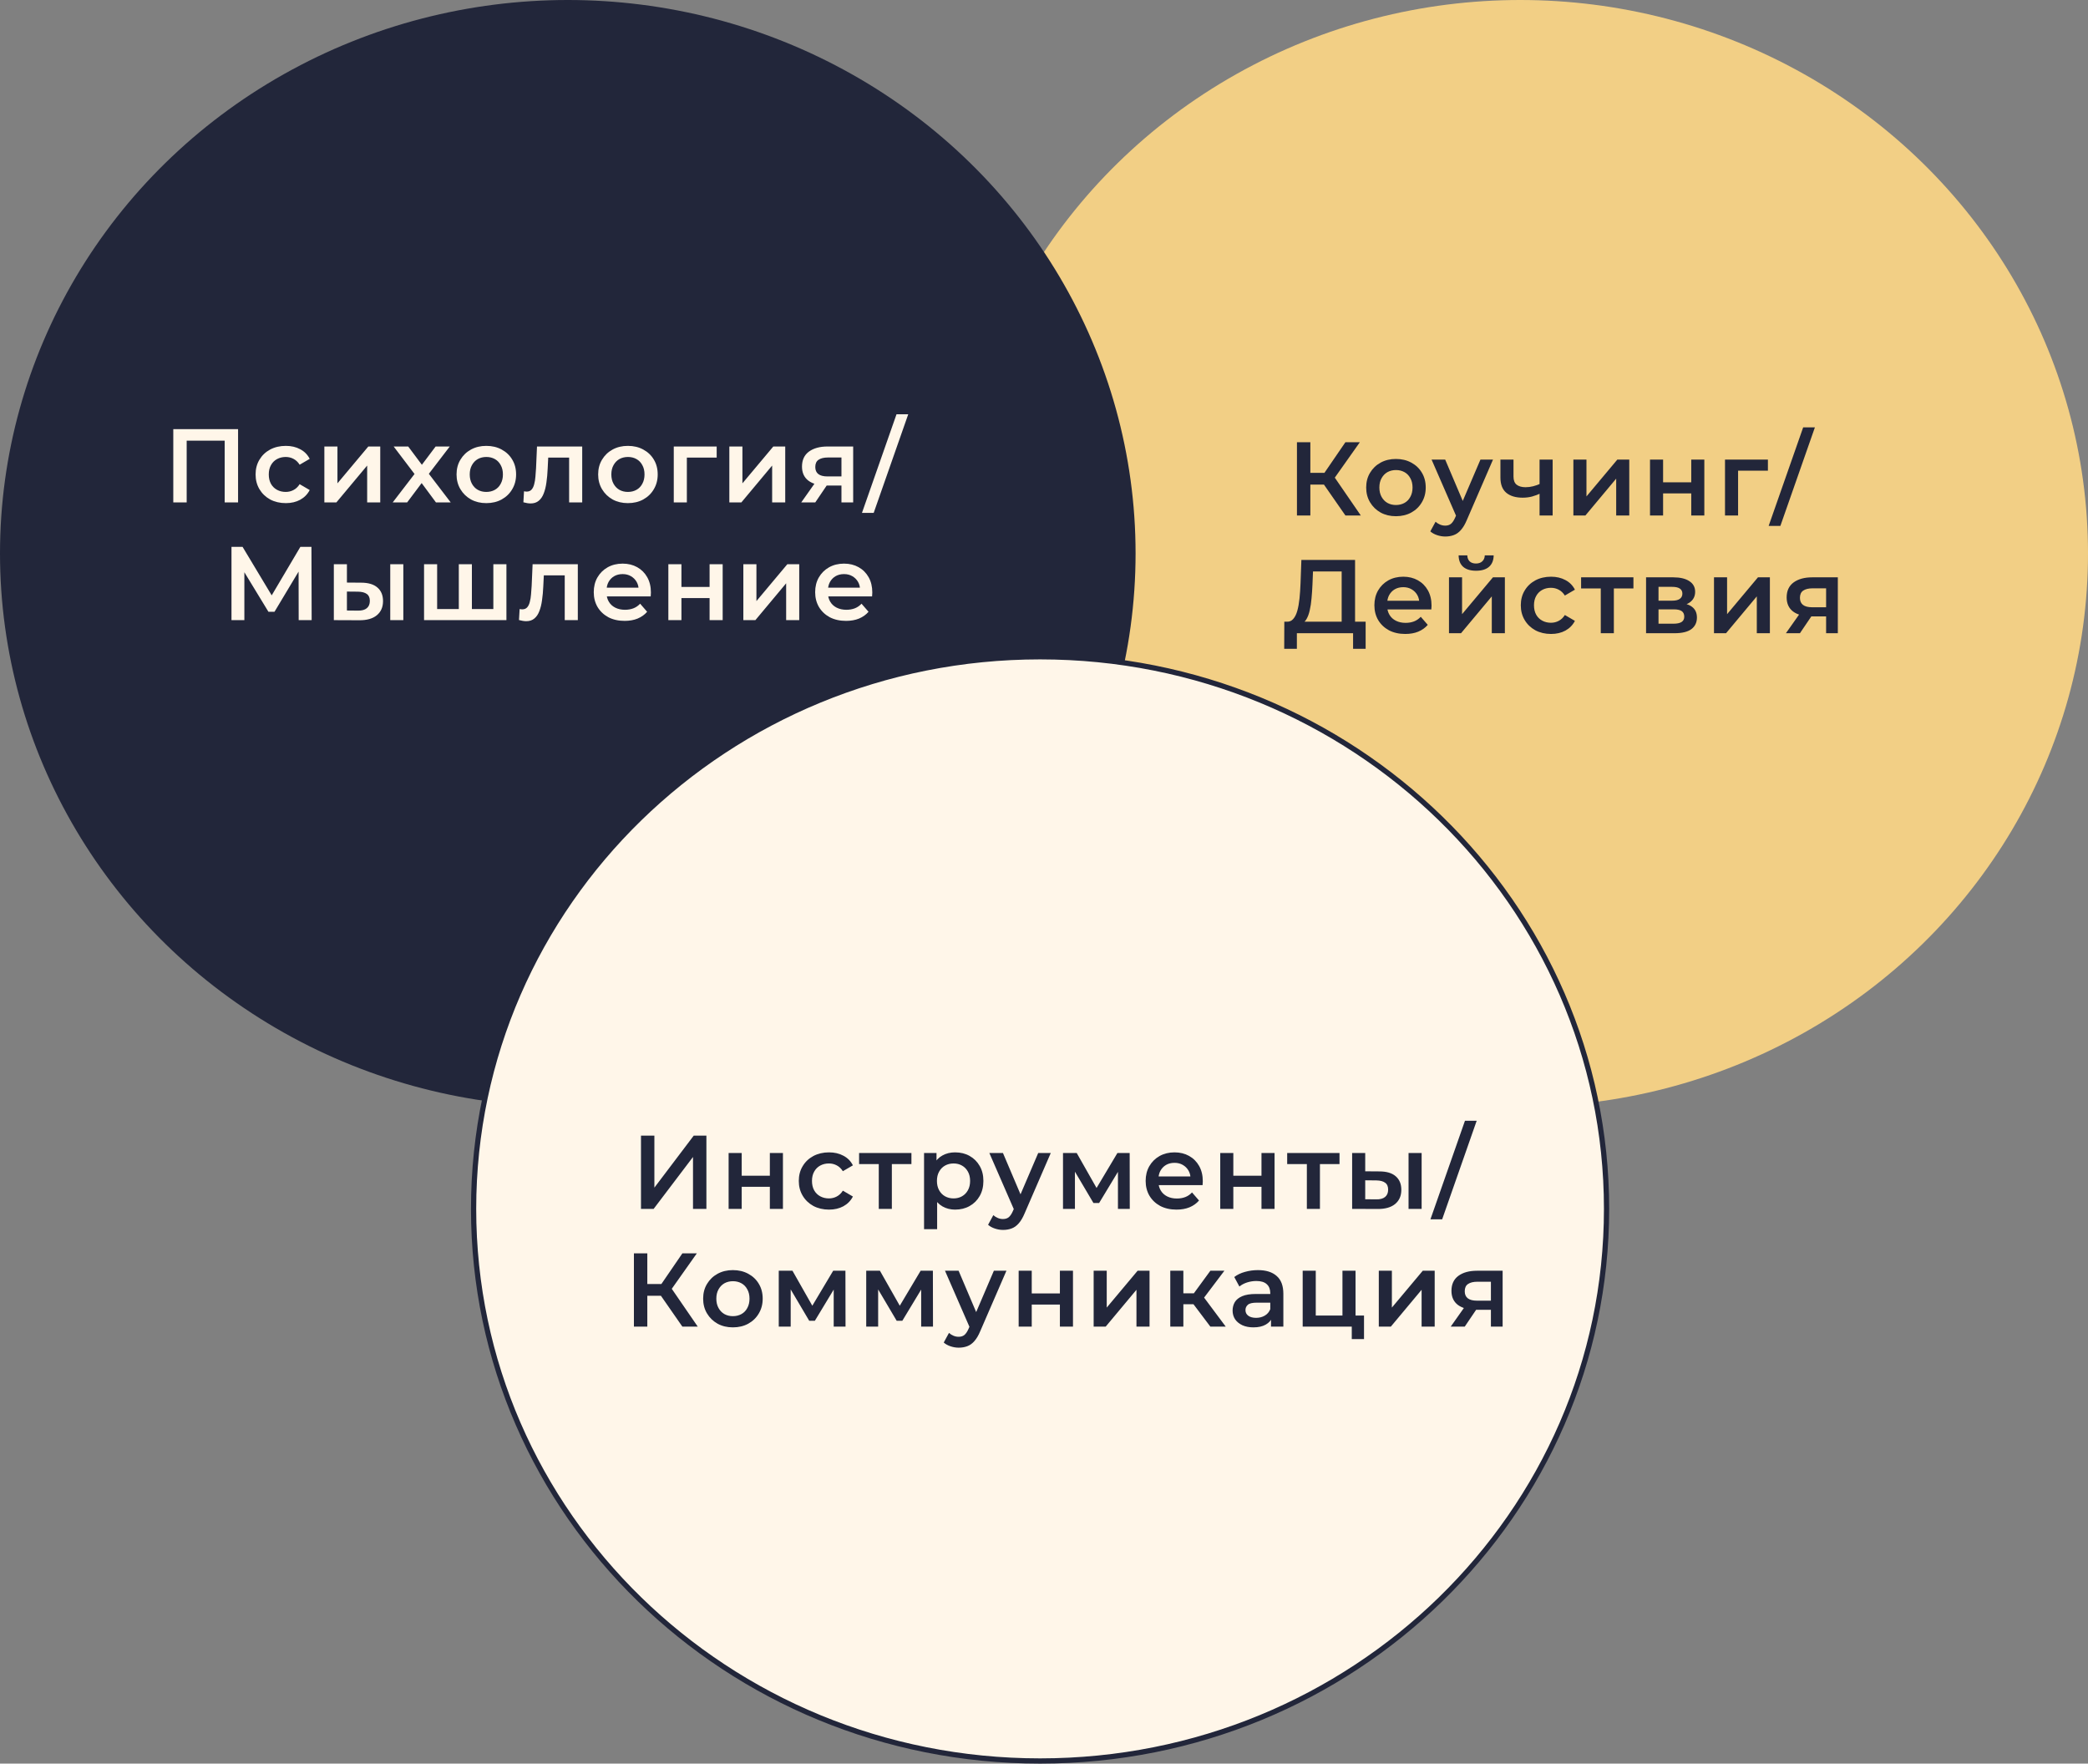 <?xml version="1.0" encoding="UTF-8"?> <svg xmlns="http://www.w3.org/2000/svg" width="798" height="674" viewBox="0 0 798 674" fill="none"><rect x="0" y="0" width="798" height="674" fill="#808080" stroke="none"/> <ellipse cx="581" cy="211.5" rx="217" ry="211.5" fill="#F2CF85"></ellipse> <ellipse cx="217" cy="211.5" rx="217" ry="211.5" fill="#22263A"></ellipse> <path d="M66.227 192V164H90.987V192H85.867V167.12L87.067 168.4H70.147L71.347 167.12V192H66.227ZM109.242 192.28C107.002 192.28 105.002 191.813 103.242 190.88C101.509 189.92 100.149 188.613 99.162 186.96C98.176 185.307 97.683 183.427 97.683 181.32C97.683 179.187 98.176 177.307 99.162 175.68C100.149 174.027 101.509 172.733 103.242 171.8C105.002 170.867 107.002 170.4 109.242 170.4C111.322 170.4 113.149 170.827 114.722 171.68C116.322 172.507 117.536 173.733 118.362 175.36L114.522 177.6C113.882 176.587 113.096 175.84 112.162 175.36C111.256 174.88 110.269 174.64 109.202 174.64C107.976 174.64 106.869 174.907 105.882 175.44C104.896 175.973 104.122 176.747 103.562 177.76C103.002 178.747 102.722 179.933 102.722 181.32C102.722 182.707 103.002 183.907 103.562 184.92C104.122 185.907 104.896 186.667 105.882 187.2C106.869 187.733 107.976 188 109.202 188C110.269 188 111.256 187.76 112.162 187.28C113.096 186.8 113.882 186.053 114.522 185.04L118.362 187.28C117.536 188.88 116.322 190.12 114.722 191C113.149 191.853 111.322 192.28 109.242 192.28ZM123.965 192V170.64H128.965V184.72L140.765 170.64H145.325V192H140.325V177.92L128.565 192H123.965ZM150.091 192L159.491 179.76L159.411 182.44L150.451 170.64H156.011L162.291 179.04H160.171L166.491 170.64H171.891L162.851 182.44L162.891 179.76L172.251 192H166.611L160.011 183.08L162.091 183.36L155.611 192H150.091ZM185.846 192.28C183.659 192.28 181.712 191.813 180.006 190.88C178.299 189.92 176.952 188.613 175.966 186.96C174.979 185.307 174.486 183.427 174.486 181.32C174.486 179.187 174.979 177.307 175.966 175.68C176.952 174.027 178.299 172.733 180.006 171.8C181.712 170.867 183.659 170.4 185.846 170.4C188.059 170.4 190.019 170.867 191.726 171.8C193.459 172.733 194.806 174.013 195.766 175.64C196.752 177.267 197.246 179.16 197.246 181.32C197.246 183.427 196.752 185.307 195.766 186.96C194.806 188.613 193.459 189.92 191.726 190.88C190.019 191.813 188.059 192.28 185.846 192.28ZM185.846 188C187.072 188 188.166 187.733 189.126 187.2C190.086 186.667 190.832 185.893 191.366 184.88C191.926 183.867 192.206 182.68 192.206 181.32C192.206 179.933 191.926 178.747 191.366 177.76C190.832 176.747 190.086 175.973 189.126 175.44C188.166 174.907 187.086 174.64 185.886 174.64C184.659 174.64 183.566 174.907 182.606 175.44C181.672 175.973 180.926 176.747 180.366 177.76C179.806 178.747 179.526 179.933 179.526 181.32C179.526 182.68 179.806 183.867 180.366 184.88C180.926 185.893 181.672 186.667 182.606 187.2C183.566 187.733 184.646 188 185.846 188ZM200.031 191.96L200.271 187.76C200.457 187.787 200.631 187.813 200.791 187.84C200.951 187.867 201.097 187.88 201.231 187.88C202.057 187.88 202.697 187.627 203.151 187.12C203.604 186.613 203.937 185.933 204.151 185.08C204.391 184.2 204.551 183.227 204.631 182.16C204.737 181.067 204.817 179.973 204.871 178.88L205.231 170.64H222.511V192H217.511V173.52L218.671 174.88H208.511L209.591 173.48L209.311 179.12C209.231 181.013 209.071 182.773 208.831 184.4C208.617 186 208.271 187.4 207.791 188.6C207.337 189.8 206.697 190.733 205.871 191.4C205.071 192.067 204.044 192.4 202.791 192.4C202.391 192.4 201.951 192.36 201.471 192.28C201.017 192.2 200.537 192.093 200.031 191.96ZM239.964 192.28C237.778 192.28 235.831 191.813 234.124 190.88C232.418 189.92 231.071 188.613 230.084 186.96C229.098 185.307 228.604 183.427 228.604 181.32C228.604 179.187 229.098 177.307 230.084 175.68C231.071 174.027 232.418 172.733 234.124 171.8C235.831 170.867 237.778 170.4 239.964 170.4C242.178 170.4 244.138 170.867 245.844 171.8C247.578 172.733 248.924 174.013 249.884 175.64C250.871 177.267 251.364 179.16 251.364 181.32C251.364 183.427 250.871 185.307 249.884 186.96C248.924 188.613 247.578 189.92 245.844 190.88C244.138 191.813 242.178 192.28 239.964 192.28ZM239.964 188C241.191 188 242.284 187.733 243.244 187.2C244.204 186.667 244.951 185.893 245.484 184.88C246.044 183.867 246.324 182.68 246.324 181.32C246.324 179.933 246.044 178.747 245.484 177.76C244.951 176.747 244.204 175.973 243.244 175.44C242.284 174.907 241.204 174.64 240.004 174.64C238.778 174.64 237.684 174.907 236.724 175.44C235.791 175.973 235.044 176.747 234.484 177.76C233.924 178.747 233.644 179.933 233.644 181.32C233.644 182.68 233.924 183.867 234.484 184.88C235.044 185.893 235.791 186.667 236.724 187.2C237.684 187.733 238.764 188 239.964 188ZM257.504 192V170.64H273.904V174.88H261.344L262.504 173.76V192H257.504ZM278.743 192V170.64H283.743V184.72L295.543 170.64H300.103V192H295.103V177.92L283.343 192H278.743ZM321.589 192V184.72L322.309 185.56H315.909C312.975 185.56 310.669 184.947 308.989 183.72C307.335 182.467 306.509 180.667 306.509 178.32C306.509 175.813 307.389 173.907 309.149 172.6C310.935 171.293 313.309 170.64 316.269 170.64H326.069V192H321.589ZM306.229 192L311.989 183.84H317.109L311.589 192H306.229ZM321.589 183.12V173.52L322.309 174.84H316.429C314.882 174.84 313.682 175.133 312.829 175.72C312.002 176.28 311.589 177.2 311.589 178.48C311.589 180.88 313.149 182.08 316.269 182.08H322.309L321.589 183.12ZM329.434 196L342.634 158.32H347.114L333.914 196H329.434ZM88.471 237V209H92.711L104.991 229.44H102.711L114.791 209H119.031L119.111 237H114.151L114.111 216.72H115.151L104.911 233.8H102.591L92.191 216.72H93.391V237H88.471ZM149.147 237V215.64H154.147V237H149.147ZM137.987 222.68C140.733 222.68 142.813 223.293 144.227 224.52C145.667 225.747 146.387 227.48 146.387 229.72C146.387 232.04 145.587 233.853 143.987 235.16C142.413 236.44 140.173 237.067 137.267 237.04L127.587 237V215.64H132.587V222.64L137.987 222.68ZM136.827 233.36C138.293 233.387 139.413 233.08 140.187 232.44C140.96 231.8 141.347 230.867 141.347 229.64C141.347 228.413 140.96 227.533 140.187 227C139.44 226.44 138.32 226.147 136.827 226.12L132.587 226.08V233.32L136.827 233.36ZM176.428 232.76L175.348 233.96V215.64H180.348V233.96L179.148 232.76H189.708L188.548 233.96V215.64H193.548V237H162.068V215.64H167.068V233.96L165.908 232.76H176.428ZM198.351 236.96L198.591 232.76C198.778 232.787 198.951 232.813 199.111 232.84C199.271 232.867 199.418 232.88 199.551 232.88C200.378 232.88 201.018 232.627 201.471 232.12C201.924 231.613 202.258 230.933 202.471 230.08C202.711 229.2 202.871 228.227 202.951 227.16C203.058 226.067 203.138 224.973 203.191 223.88L203.551 215.64H220.831V237H215.831V218.52L216.991 219.88H206.831L207.911 218.48L207.631 224.12C207.551 226.013 207.391 227.773 207.151 229.4C206.938 231 206.591 232.4 206.111 233.6C205.658 234.8 205.018 235.733 204.191 236.4C203.391 237.067 202.364 237.4 201.111 237.4C200.711 237.4 200.271 237.36 199.791 237.28C199.338 237.2 198.858 237.093 198.351 236.96ZM238.725 237.28C236.351 237.28 234.271 236.813 232.485 235.88C230.725 234.92 229.351 233.613 228.365 231.96C227.405 230.307 226.925 228.427 226.925 226.32C226.925 224.187 227.391 222.307 228.325 220.68C229.285 219.027 230.591 217.733 232.245 216.8C233.925 215.867 235.831 215.4 237.965 215.4C240.045 215.4 241.898 215.853 243.525 216.76C245.151 217.667 246.431 218.947 247.365 220.6C248.298 222.253 248.765 224.2 248.765 226.44C248.765 226.653 248.751 226.893 248.725 227.16C248.725 227.427 248.711 227.68 248.685 227.92H230.885V224.6H246.045L244.085 225.64C244.111 224.413 243.858 223.333 243.325 222.4C242.791 221.467 242.058 220.733 241.125 220.2C240.218 219.667 239.165 219.4 237.965 219.4C236.738 219.4 235.658 219.667 234.725 220.2C233.818 220.733 233.098 221.48 232.565 222.44C232.058 223.373 231.805 224.48 231.805 225.76V226.56C231.805 227.84 232.098 228.973 232.685 229.96C233.271 230.947 234.098 231.707 235.165 232.24C236.231 232.773 237.458 233.04 238.845 233.04C240.045 233.04 241.125 232.853 242.085 232.48C243.045 232.107 243.898 231.52 244.645 230.72L247.325 233.8C246.365 234.92 245.151 235.787 243.685 236.4C242.245 236.987 240.591 237.28 238.725 237.28ZM255.433 237V215.64H260.433V224.32H271.193V215.64H276.193V237H271.193V228.56H260.433V237H255.433ZM284.094 237V215.64H289.094V229.72L300.894 215.64H305.454V237H300.454V222.92L288.694 237H284.094ZM323.34 237.28C320.967 237.28 318.887 236.813 317.1 235.88C315.34 234.92 313.967 233.613 312.98 231.96C312.02 230.307 311.54 228.427 311.54 226.32C311.54 224.187 312.007 222.307 312.94 220.68C313.9 219.027 315.207 217.733 316.86 216.8C318.54 215.867 320.447 215.4 322.58 215.4C324.66 215.4 326.514 215.853 328.14 216.76C329.767 217.667 331.047 218.947 331.98 220.6C332.914 222.253 333.38 224.2 333.38 226.44C333.38 226.653 333.367 226.893 333.34 227.16C333.34 227.427 333.327 227.68 333.3 227.92H315.5V224.6H330.66L328.7 225.64C328.727 224.413 328.474 223.333 327.94 222.4C327.407 221.467 326.674 220.733 325.74 220.2C324.834 219.667 323.78 219.4 322.58 219.4C321.354 219.4 320.274 219.667 319.34 220.2C318.434 220.733 317.714 221.48 317.18 222.44C316.674 223.373 316.42 224.48 316.42 225.76V226.56C316.42 227.84 316.714 228.973 317.3 229.96C317.887 230.947 318.714 231.707 319.78 232.24C320.847 232.773 322.074 233.04 323.46 233.04C324.66 233.04 325.74 232.853 326.7 232.48C327.66 232.107 328.514 231.52 329.26 230.72L331.94 233.8C330.98 234.92 329.767 235.787 328.3 236.4C326.86 236.987 325.207 237.28 323.34 237.28Z" fill="#FFF6E9"></path> <path d="M514.195 197L504.715 183.36L508.915 180.76L520.075 197H514.195ZM495.675 197V169H500.795V197H495.675ZM499.235 185.2V180.72H508.675V185.2H499.235ZM509.395 183.6L504.635 182.96L514.195 169H519.715L509.395 183.6ZM533.491 197.28C531.304 197.28 529.358 196.813 527.651 195.88C525.944 194.92 524.598 193.613 523.611 191.96C522.624 190.307 522.131 188.427 522.131 186.32C522.131 184.187 522.624 182.307 523.611 180.68C524.598 179.027 525.944 177.733 527.651 176.8C529.358 175.867 531.304 175.4 533.491 175.4C535.704 175.4 537.664 175.867 539.371 176.8C541.104 177.733 542.451 179.013 543.411 180.64C544.398 182.267 544.891 184.16 544.891 186.32C544.891 188.427 544.398 190.307 543.411 191.96C542.451 193.613 541.104 194.92 539.371 195.88C537.664 196.813 535.704 197.28 533.491 197.28ZM533.491 193C534.718 193 535.811 192.733 536.771 192.2C537.731 191.667 538.478 190.893 539.011 189.88C539.571 188.867 539.851 187.68 539.851 186.32C539.851 184.933 539.571 183.747 539.011 182.76C538.478 181.747 537.731 180.973 536.771 180.44C535.811 179.907 534.731 179.64 533.531 179.64C532.304 179.64 531.211 179.907 530.251 180.44C529.318 180.973 528.571 181.747 528.011 182.76C527.451 183.747 527.171 184.933 527.171 186.32C527.171 187.68 527.451 188.867 528.011 189.88C528.571 190.893 529.318 191.667 530.251 192.2C531.211 192.733 532.291 193 533.491 193ZM552.364 205.04C551.324 205.04 550.284 204.867 549.244 204.52C548.204 204.173 547.338 203.693 546.644 203.08L548.644 199.4C549.151 199.853 549.724 200.213 550.364 200.48C551.004 200.747 551.658 200.88 552.324 200.88C553.231 200.88 553.964 200.653 554.524 200.2C555.084 199.747 555.604 198.987 556.084 197.92L557.324 195.12L557.724 194.52L565.804 175.64H570.604L560.604 198.72C559.938 200.32 559.191 201.587 558.364 202.52C557.564 203.453 556.658 204.107 555.644 204.48C554.658 204.853 553.564 205.04 552.364 205.04ZM556.764 197.76L547.124 175.64H552.324L560.164 194.08L556.764 197.76ZM588.757 188.56C587.744 189.04 586.664 189.44 585.517 189.76C584.397 190.053 583.211 190.2 581.957 190.2C579.264 190.2 577.171 189.573 575.677 188.32C574.184 187.067 573.437 185.12 573.437 182.48V175.64H578.437V182.16C578.437 183.573 578.837 184.6 579.637 185.24C580.464 185.88 581.597 186.2 583.037 186.2C583.997 186.2 584.957 186.08 585.917 185.84C586.877 185.6 587.824 185.267 588.757 184.84V188.56ZM588.397 197V175.64H593.397V197H588.397ZM601.321 197V175.64H606.321V189.72L618.121 175.64H622.681V197H617.681V182.92L605.921 197H601.321ZM630.607 197V175.64H635.607V184.32H646.367V175.64H651.367V197H646.367V188.56H635.607V197H630.607ZM659.268 197V175.64H675.668V179.88H663.108L664.268 178.76V197H659.268ZM675.947 201L689.147 163.32H693.627L680.427 201H675.947ZM512.765 239.6V218.4H501.805L501.605 223.36C501.525 225.227 501.405 227 501.245 228.68C501.112 230.333 500.885 231.84 500.565 233.2C500.272 234.56 499.859 235.693 499.325 236.6C498.792 237.507 498.139 238.107 497.365 238.4L491.765 237.6C492.779 237.653 493.605 237.307 494.245 236.56C494.912 235.813 495.432 234.773 495.805 233.44C496.179 232.107 496.459 230.547 496.645 228.76C496.832 226.947 496.965 224.987 497.045 222.88L497.365 214H517.885V239.6H512.765ZM490.805 247.96L490.845 237.6H521.925V247.96H517.125V242H495.645V247.96H490.805ZM537.07 242.28C534.697 242.28 532.617 241.813 530.83 240.88C529.07 239.92 527.697 238.613 526.71 236.96C525.75 235.307 525.27 233.427 525.27 231.32C525.27 229.187 525.737 227.307 526.67 225.68C527.63 224.027 528.937 222.733 530.59 221.8C532.27 220.867 534.177 220.4 536.31 220.4C538.39 220.4 540.243 220.853 541.87 221.76C543.497 222.667 544.777 223.947 545.71 225.6C546.643 227.253 547.11 229.2 547.11 231.44C547.11 231.653 547.097 231.893 547.07 232.16C547.07 232.427 547.057 232.68 547.03 232.92H529.23V229.6H544.39L542.43 230.64C542.457 229.413 542.203 228.333 541.67 227.4C541.137 226.467 540.403 225.733 539.47 225.2C538.563 224.667 537.51 224.4 536.31 224.4C535.083 224.4 534.003 224.667 533.07 225.2C532.163 225.733 531.443 226.48 530.91 227.44C530.403 228.373 530.15 229.48 530.15 230.76V231.56C530.15 232.84 530.443 233.973 531.03 234.96C531.617 235.947 532.443 236.707 533.51 237.24C534.577 237.773 535.803 238.04 537.19 238.04C538.39 238.04 539.47 237.853 540.43 237.48C541.39 237.107 542.243 236.52 542.99 235.72L545.67 238.8C544.71 239.92 543.497 240.787 542.03 241.4C540.59 241.987 538.937 242.28 537.07 242.28ZM553.779 242V220.64H558.779V234.72L570.579 220.64H575.139V242H570.139V227.92L558.379 242H553.779ZM564.139 218.12C562.005 218.12 560.365 217.627 559.219 216.64C558.072 215.627 557.485 214.16 557.459 212.24H560.779C560.805 213.2 561.099 213.96 561.659 214.52C562.245 215.08 563.059 215.36 564.099 215.36C565.112 215.36 565.912 215.08 566.499 214.52C567.112 213.96 567.432 213.2 567.459 212.24H570.859C570.832 214.16 570.232 215.627 569.059 216.64C567.912 217.627 566.272 218.12 564.139 218.12ZM592.785 242.28C590.545 242.28 588.545 241.813 586.785 240.88C585.051 239.92 583.691 238.613 582.705 236.96C581.718 235.307 581.225 233.427 581.225 231.32C581.225 229.187 581.718 227.307 582.705 225.68C583.691 224.027 585.051 222.733 586.785 221.8C588.545 220.867 590.545 220.4 592.785 220.4C594.865 220.4 596.691 220.827 598.265 221.68C599.865 222.507 601.078 223.733 601.905 225.36L598.065 227.6C597.425 226.587 596.638 225.84 595.705 225.36C594.798 224.88 593.811 224.64 592.745 224.64C591.518 224.64 590.411 224.907 589.425 225.44C588.438 225.973 587.665 226.747 587.105 227.76C586.545 228.747 586.265 229.933 586.265 231.32C586.265 232.707 586.545 233.907 587.105 234.92C587.665 235.907 588.438 236.667 589.425 237.2C590.411 237.733 591.518 238 592.745 238C593.811 238 594.798 237.76 595.705 237.28C596.638 236.8 597.425 236.053 598.065 235.04L601.905 237.28C601.078 238.88 599.865 240.12 598.265 241C596.691 241.853 594.865 242.28 592.785 242.28ZM611.791 242V223.68L612.951 224.88H604.271V220.64H624.271V224.88H615.631L616.791 223.68V242H611.791ZM629.098 242V220.64H639.538C642.124 220.64 644.151 221.12 645.618 222.08C647.111 223.04 647.858 224.4 647.858 226.16C647.858 227.893 647.164 229.253 645.778 230.24C644.391 231.2 642.551 231.68 640.258 231.68L640.858 230.44C643.444 230.44 645.364 230.92 646.618 231.88C647.898 232.813 648.538 234.187 648.538 236C648.538 237.893 647.831 239.373 646.418 240.44C645.004 241.48 642.858 242 639.978 242H629.098ZM633.858 238.36H639.578C640.938 238.36 641.964 238.147 642.658 237.72C643.351 237.267 643.698 236.587 643.698 235.68C643.698 234.72 643.378 234.013 642.738 233.56C642.098 233.107 641.098 232.88 639.738 232.88H633.858V238.36ZM633.858 229.56H639.098C640.378 229.56 641.338 229.333 641.978 228.88C642.644 228.4 642.978 227.733 642.978 226.88C642.978 226 642.644 225.347 641.978 224.92C641.338 224.493 640.378 224.28 639.098 224.28H633.858V229.56ZM655.063 242V220.64H660.063V234.72L671.863 220.64H676.423V242H671.423V227.92L659.663 242H655.063ZM697.909 242V234.72L698.629 235.56H692.229C689.296 235.56 686.989 234.947 685.309 233.72C683.656 232.467 682.829 230.667 682.829 228.32C682.829 225.813 683.709 223.907 685.469 222.6C687.256 221.293 689.629 220.64 692.589 220.64H702.389V242H697.909ZM682.549 242L688.309 233.84H693.429L687.909 242H682.549ZM697.909 233.12V223.52L698.629 224.84H692.749C691.202 224.84 690.002 225.133 689.149 225.72C688.322 226.28 687.909 227.2 687.909 228.48C687.909 230.88 689.469 232.08 692.589 232.08H698.629L697.909 233.12Z" fill="#22263A"></path> <path d="M614 462C614 578.508 517.094 673 397.5 673C277.906 673 181 578.508 181 462C181 345.492 277.906 251 397.5 251C517.094 251 614 345.492 614 462Z" fill="#FFF6E9" stroke="#22263A" stroke-width="2"></path> <path d="M244.975 462V434H250.095V453.88L265.135 434H269.975V462H264.855V442.16L249.815 462H244.975ZM278.465 462V440.64H283.465V449.32H294.225V440.64H299.225V462H294.225V453.56H283.465V462H278.465ZM316.846 462.28C314.606 462.28 312.606 461.813 310.846 460.88C309.113 459.92 307.753 458.613 306.766 456.96C305.78 455.307 305.286 453.427 305.286 451.32C305.286 449.187 305.78 447.307 306.766 445.68C307.753 444.027 309.113 442.733 310.846 441.8C312.606 440.867 314.606 440.4 316.846 440.4C318.926 440.4 320.753 440.827 322.326 441.68C323.926 442.507 325.14 443.733 325.966 445.36L322.126 447.6C321.486 446.587 320.7 445.84 319.766 445.36C318.86 444.88 317.873 444.64 316.806 444.64C315.58 444.64 314.473 444.907 313.486 445.44C312.5 445.973 311.726 446.747 311.166 447.76C310.606 448.747 310.326 449.933 310.326 451.32C310.326 452.707 310.606 453.907 311.166 454.92C311.726 455.907 312.5 456.667 313.486 457.2C314.473 457.733 315.58 458 316.806 458C317.873 458 318.86 457.76 319.766 457.28C320.7 456.8 321.486 456.053 322.126 455.04L325.966 457.28C325.14 458.88 323.926 460.12 322.326 461C320.753 461.853 318.926 462.28 316.846 462.28ZM335.852 462V443.68L337.012 444.88H328.332V440.64H348.332V444.88H339.692L340.852 443.68V462H335.852ZM364.999 462.28C363.266 462.28 361.679 461.88 360.239 461.08C358.826 460.28 357.693 459.08 356.839 457.48C356.013 455.853 355.599 453.8 355.599 451.32C355.599 448.813 355.999 446.76 356.799 445.16C357.626 443.56 358.746 442.373 360.159 441.6C361.573 440.8 363.186 440.4 364.999 440.4C367.106 440.4 368.959 440.853 370.559 441.76C372.186 442.667 373.466 443.933 374.399 445.56C375.359 447.187 375.839 449.107 375.839 451.32C375.839 453.533 375.359 455.467 374.399 457.12C373.466 458.747 372.186 460.013 370.559 460.92C368.959 461.827 367.106 462.28 364.999 462.28ZM353.159 469.76V440.64H357.919V445.68L357.759 451.36L358.159 457.04V469.76H353.159ZM364.439 458C365.639 458 366.706 457.733 367.639 457.2C368.599 456.667 369.359 455.893 369.919 454.88C370.479 453.867 370.759 452.68 370.759 451.32C370.759 449.933 370.479 448.747 369.919 447.76C369.359 446.747 368.599 445.973 367.639 445.44C366.706 444.907 365.639 444.64 364.439 444.64C363.239 444.64 362.159 444.907 361.199 445.44C360.239 445.973 359.479 446.747 358.919 447.76C358.359 448.747 358.079 449.933 358.079 451.32C358.079 452.68 358.359 453.867 358.919 454.88C359.479 455.893 360.239 456.667 361.199 457.2C362.159 457.733 363.239 458 364.439 458ZM383.35 470.04C382.31 470.04 381.27 469.867 380.23 469.52C379.19 469.173 378.323 468.693 377.63 468.08L379.63 464.4C380.136 464.853 380.71 465.213 381.35 465.48C381.99 465.747 382.643 465.88 383.31 465.88C384.216 465.88 384.95 465.653 385.51 465.2C386.07 464.747 386.59 463.987 387.07 462.92L388.31 460.12L388.71 459.52L396.79 440.64H401.59L391.59 463.72C390.923 465.32 390.176 466.587 389.35 467.52C388.55 468.453 387.643 469.107 386.63 469.48C385.643 469.853 384.55 470.04 383.35 470.04ZM387.75 462.76L378.11 440.64H383.31L391.15 459.08L387.75 462.76ZM406.262 462V440.64H411.502L420.102 455.8H418.022L427.062 440.64H431.742L431.782 462H427.262V446L428.062 446.52L420.062 459.76H417.902L409.862 446.16L410.822 445.92V462H406.262ZM449.649 462.28C447.276 462.28 445.196 461.813 443.409 460.88C441.649 459.92 440.276 458.613 439.289 456.96C438.329 455.307 437.849 453.427 437.849 451.32C437.849 449.187 438.316 447.307 439.249 445.68C440.209 444.027 441.516 442.733 443.169 441.8C444.849 440.867 446.756 440.4 448.889 440.4C450.969 440.4 452.822 440.853 454.449 441.76C456.076 442.667 457.356 443.947 458.289 445.6C459.222 447.253 459.689 449.2 459.689 451.44C459.689 451.653 459.676 451.893 459.649 452.16C459.649 452.427 459.636 452.68 459.609 452.92H441.809V449.6H456.969L455.009 450.64C455.036 449.413 454.782 448.333 454.249 447.4C453.716 446.467 452.982 445.733 452.049 445.2C451.142 444.667 450.089 444.4 448.889 444.4C447.662 444.4 446.582 444.667 445.649 445.2C444.742 445.733 444.022 446.48 443.489 447.44C442.982 448.373 442.729 449.48 442.729 450.76V451.56C442.729 452.84 443.022 453.973 443.609 454.96C444.196 455.947 445.022 456.707 446.089 457.24C447.156 457.773 448.382 458.04 449.769 458.04C450.969 458.04 452.049 457.853 453.009 457.48C453.969 457.107 454.822 456.52 455.569 455.72L458.249 458.8C457.289 459.92 456.076 460.787 454.609 461.4C453.169 461.987 451.516 462.28 449.649 462.28ZM466.358 462V440.64H471.358V449.32H482.118V440.64H487.118V462H482.118V453.56H471.358V462H466.358ZM499.459 462V443.68L500.619 444.88H491.939V440.64H511.939V444.88H503.299L504.459 443.68V462H499.459ZM538.325 462V440.64H543.325V462H538.325ZM527.165 447.68C529.912 447.68 531.992 448.293 533.405 449.52C534.845 450.747 535.565 452.48 535.565 454.72C535.565 457.04 534.765 458.853 533.165 460.16C531.592 461.44 529.352 462.067 526.445 462.04L516.765 462V440.64H521.765V447.64L527.165 447.68ZM526.005 458.36C527.472 458.387 528.592 458.08 529.365 457.44C530.139 456.8 530.525 455.867 530.525 454.64C530.525 453.413 530.139 452.533 529.365 452C528.619 451.44 527.499 451.147 526.005 451.12L521.765 451.08V458.32L526.005 458.36ZM546.687 466L559.887 428.32H564.367L551.167 466H546.687ZM260.793 507L251.313 493.36L255.513 490.76L266.673 507H260.793ZM242.273 507V479H247.393V507H242.273ZM245.833 495.2V490.72H255.273V495.2H245.833ZM255.993 493.6L251.233 492.96L260.793 479H266.313L255.993 493.6ZM280.089 507.28C277.903 507.28 275.956 506.813 274.249 505.88C272.543 504.92 271.196 503.613 270.209 501.96C269.223 500.307 268.729 498.427 268.729 496.32C268.729 494.187 269.223 492.307 270.209 490.68C271.196 489.027 272.543 487.733 274.249 486.8C275.956 485.867 277.903 485.4 280.089 485.4C282.303 485.4 284.263 485.867 285.969 486.8C287.703 487.733 289.049 489.013 290.009 490.64C290.996 492.267 291.489 494.16 291.489 496.32C291.489 498.427 290.996 500.307 290.009 501.96C289.049 503.613 287.703 504.92 285.969 505.88C284.263 506.813 282.303 507.28 280.089 507.28ZM280.089 503C281.316 503 282.409 502.733 283.369 502.2C284.329 501.667 285.076 500.893 285.609 499.88C286.169 498.867 286.449 497.68 286.449 496.32C286.449 494.933 286.169 493.747 285.609 492.76C285.076 491.747 284.329 490.973 283.369 490.44C282.409 489.907 281.329 489.64 280.129 489.64C278.903 489.64 277.809 489.907 276.849 490.44C275.916 490.973 275.169 491.747 274.609 492.76C274.049 493.747 273.769 494.933 273.769 496.32C273.769 497.68 274.049 498.867 274.609 499.88C275.169 500.893 275.916 501.667 276.849 502.2C277.809 502.733 278.889 503 280.089 503ZM297.629 507V485.64H302.869L311.469 500.8H309.389L318.429 485.64H323.109L323.149 507H318.629V491L319.429 491.52L311.429 504.76H309.269L301.229 491.16L302.189 490.92V507H297.629ZM331.055 507V485.64H336.295L344.895 500.8H342.815L351.855 485.64H356.535L356.575 507H352.055V491L352.855 491.52L344.855 504.76H342.695L334.655 491.16L335.615 490.92V507H331.055ZM366.402 515.04C365.362 515.04 364.322 514.867 363.282 514.52C362.242 514.173 361.375 513.693 360.682 513.08L362.682 509.4C363.189 509.853 363.762 510.213 364.402 510.48C365.042 510.747 365.695 510.88 366.362 510.88C367.269 510.88 368.002 510.653 368.562 510.2C369.122 509.747 369.642 508.987 370.122 507.92L371.362 505.12L371.762 504.52L379.842 485.64H384.642L374.642 508.72C373.975 510.32 373.229 511.587 372.402 512.52C371.602 513.453 370.695 514.107 369.682 514.48C368.695 514.853 367.602 515.04 366.402 515.04ZM370.802 507.76L361.162 485.64H366.362L374.202 504.08L370.802 507.76ZM389.315 507V485.64H394.315V494.32H405.075V485.64H410.075V507H405.075V498.56H394.315V507H389.315ZM417.976 507V485.64H422.976V499.72L434.776 485.64H439.336V507H434.336V492.92L422.576 507H417.976ZM462.582 507L454.862 496.76L458.942 494.24L468.462 507H462.582ZM447.262 507V485.64H452.262V507H447.262ZM450.782 498.44V494.28H458.022V498.44H450.782ZM459.422 496.92L454.742 496.36L462.582 485.64H467.942L459.422 496.92ZM485.758 507V502.68L485.478 501.76V494.2C485.478 492.733 485.038 491.6 484.158 490.8C483.278 489.973 481.944 489.56 480.158 489.56C478.958 489.56 477.771 489.747 476.598 490.12C475.451 490.493 474.478 491.013 473.678 491.68L471.718 488.04C472.864 487.16 474.224 486.507 475.798 486.08C477.398 485.627 479.051 485.4 480.758 485.4C483.851 485.4 486.238 486.147 487.918 487.64C489.624 489.107 490.478 491.387 490.478 494.48V507H485.758ZM479.038 507.28C477.438 507.28 476.038 507.013 474.838 506.48C473.638 505.92 472.704 505.16 472.038 504.2C471.398 503.213 471.078 502.107 471.078 500.88C471.078 499.68 471.358 498.6 471.918 497.64C472.504 496.68 473.451 495.92 474.758 495.36C476.064 494.8 477.798 494.52 479.958 494.52H486.158V497.84H480.318C478.611 497.84 477.464 498.12 476.878 498.68C476.291 499.213 475.998 499.88 475.998 500.68C475.998 501.587 476.358 502.307 477.078 502.84C477.798 503.373 478.798 503.64 480.078 503.64C481.304 503.64 482.398 503.36 483.358 502.8C484.344 502.24 485.051 501.413 485.478 500.32L486.318 503.32C485.838 504.573 484.971 505.547 483.718 506.24C482.491 506.933 480.931 507.28 479.038 507.28ZM497.865 507V485.64H502.865V502.76H513.065V485.64H518.065V507H497.865ZM516.625 511.76V506.88L517.785 507H513.065V502.76H521.305V511.76H516.625ZM526.955 507V485.64H531.955V499.72L543.755 485.64H548.315V507H543.315V492.92L531.555 507H526.955ZM569.801 507V499.72L570.521 500.56H564.121C561.188 500.56 558.881 499.947 557.201 498.72C555.548 497.467 554.721 495.667 554.721 493.32C554.721 490.813 555.601 488.907 557.361 487.6C559.148 486.293 561.521 485.64 564.481 485.64H574.281V507H569.801ZM554.441 507L560.201 498.84H565.321L559.801 507H554.441ZM569.801 498.12V488.52L570.521 489.84H564.641C563.095 489.84 561.895 490.133 561.041 490.72C560.215 491.28 559.801 492.2 559.801 493.48C559.801 495.88 561.361 497.08 564.481 497.08H570.521L569.801 498.12Z" fill="#22263A"></path> </svg> 